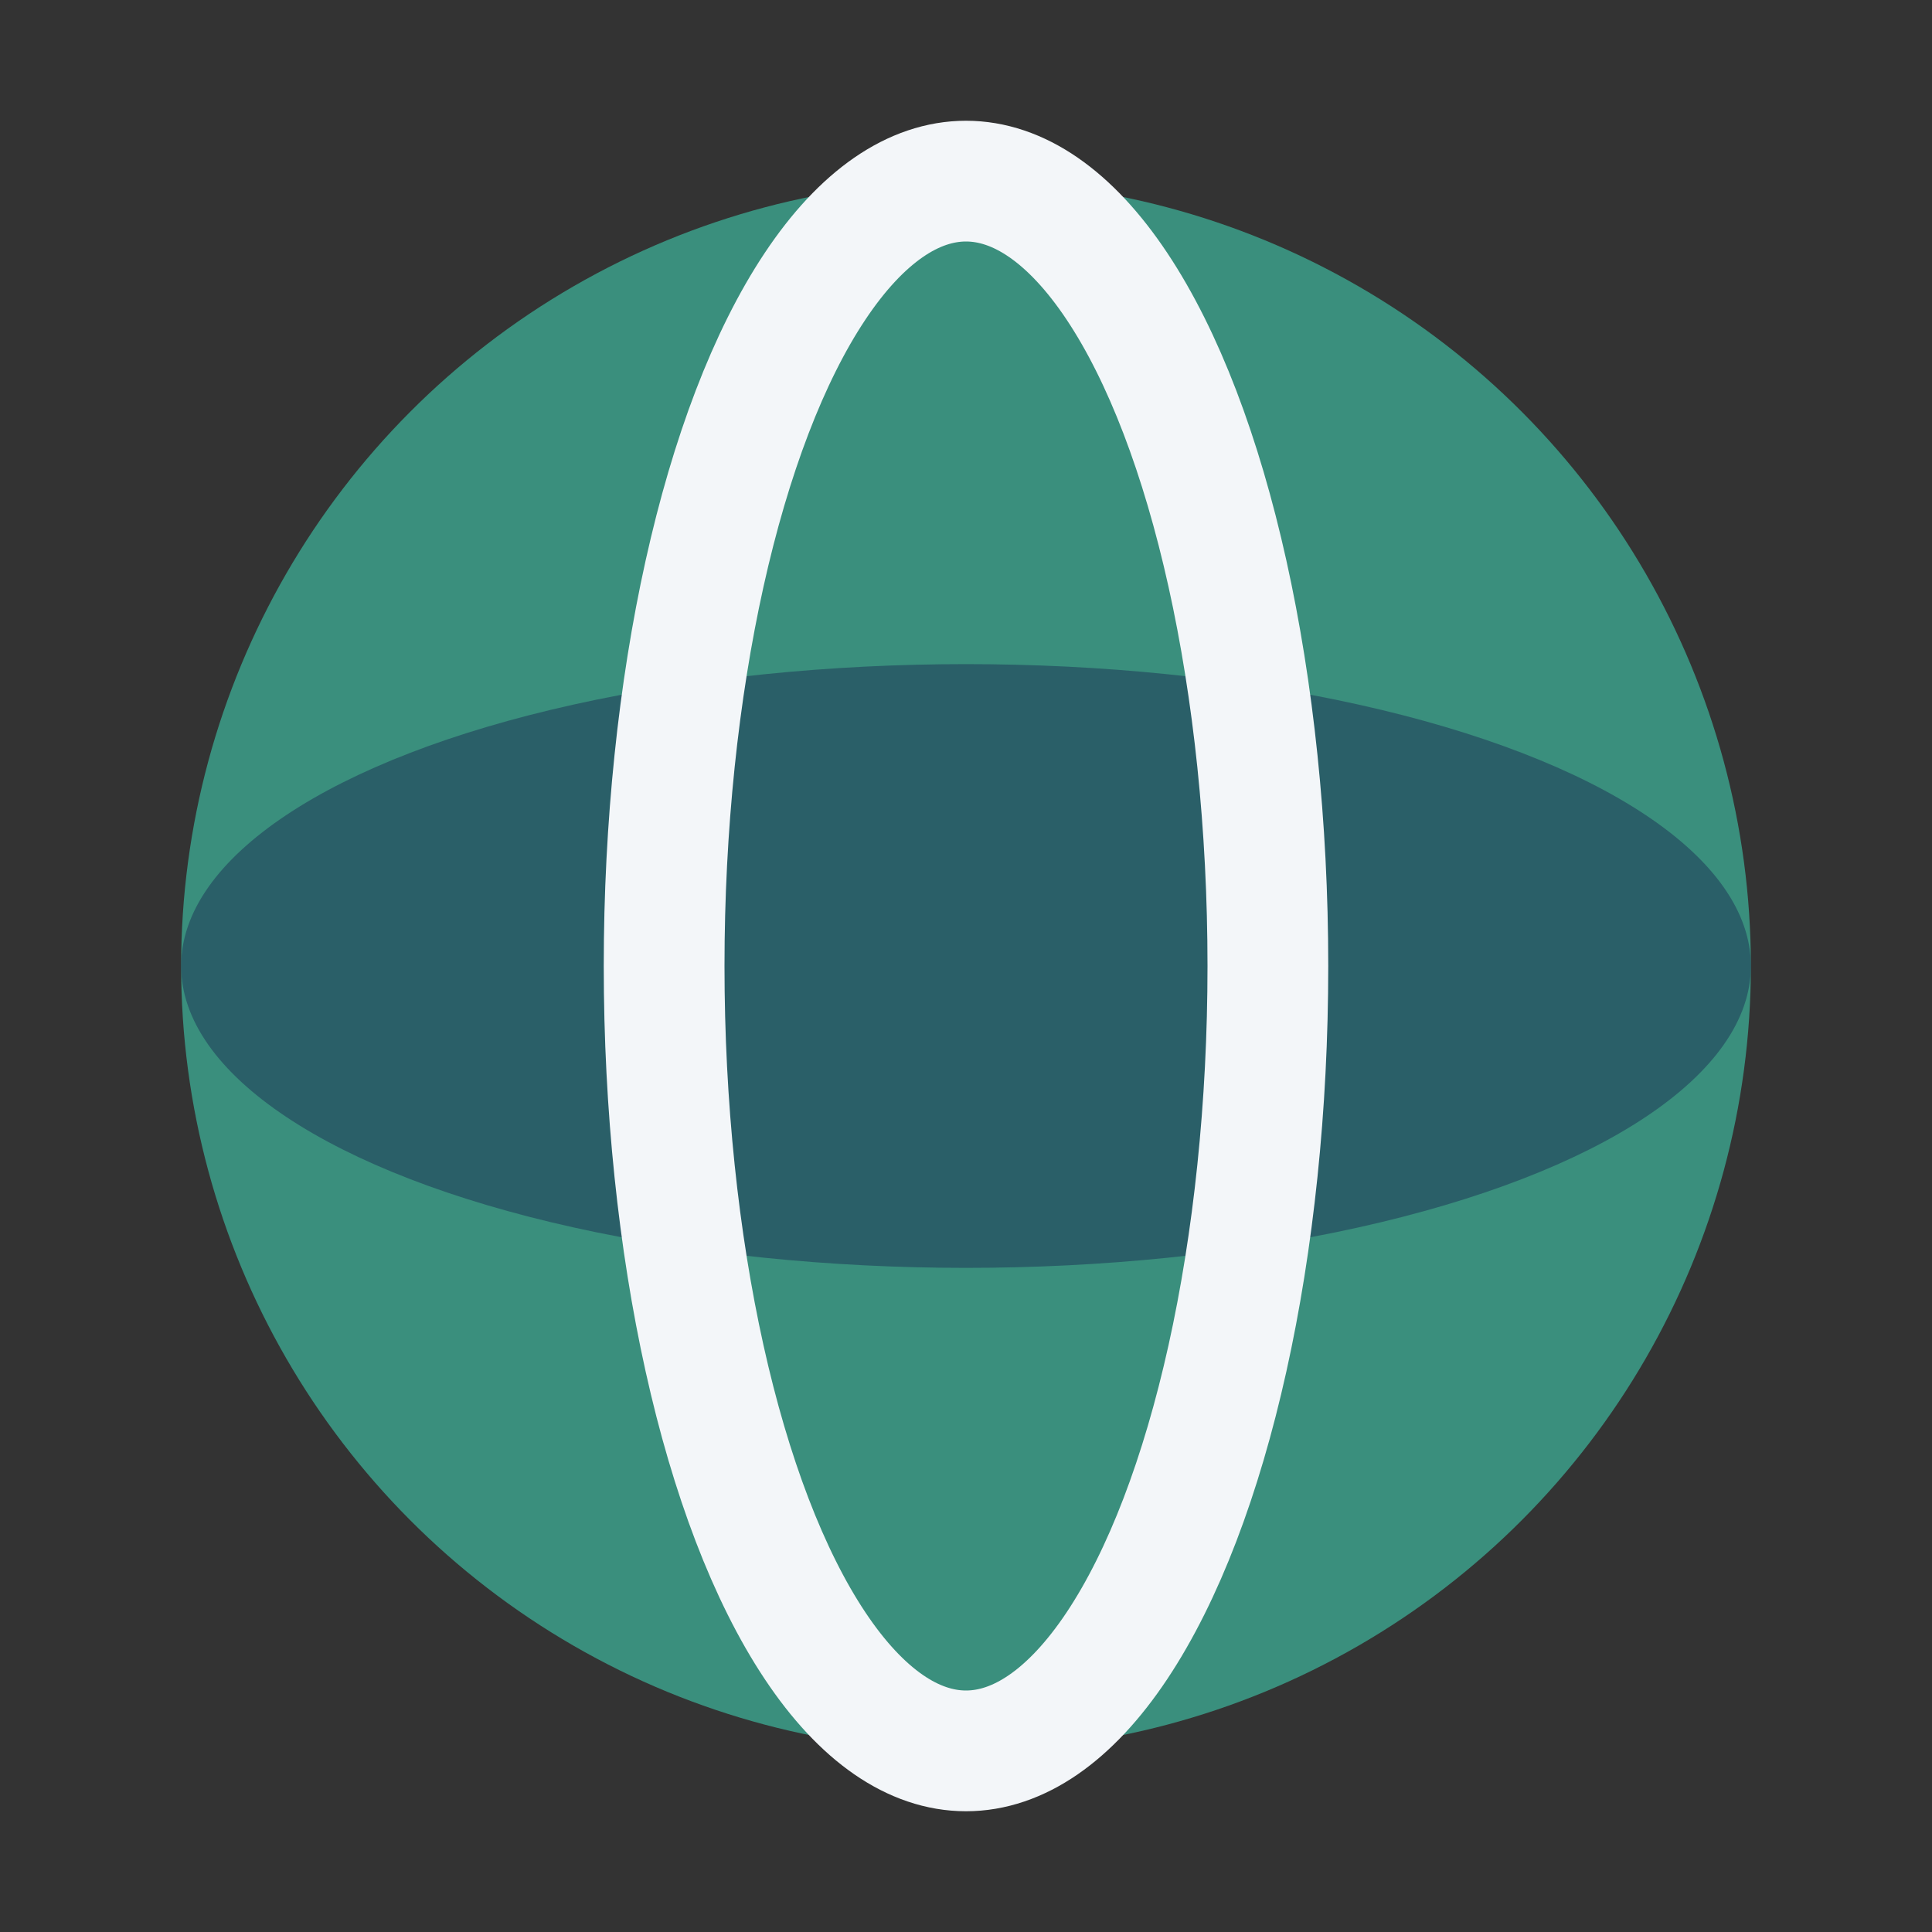 <?xml version="1.0" encoding="UTF-8"?>
<svg xmlns="http://www.w3.org/2000/svg" width="32" height="32" viewBox="0 0 32 32"><rect x="0" y="0" width="32" height="32" fill="#333333" stroke="none"/><circle cx="16" cy="16" r="13" fill="#3A8F7D"/><ellipse cx="16" cy="16" rx="13" ry="5" fill="#20405B" opacity=".6"/><ellipse cx="16" cy="16" rx="5" ry="13" fill="none" stroke="#F3F6F9" stroke-width="2"/></svg>